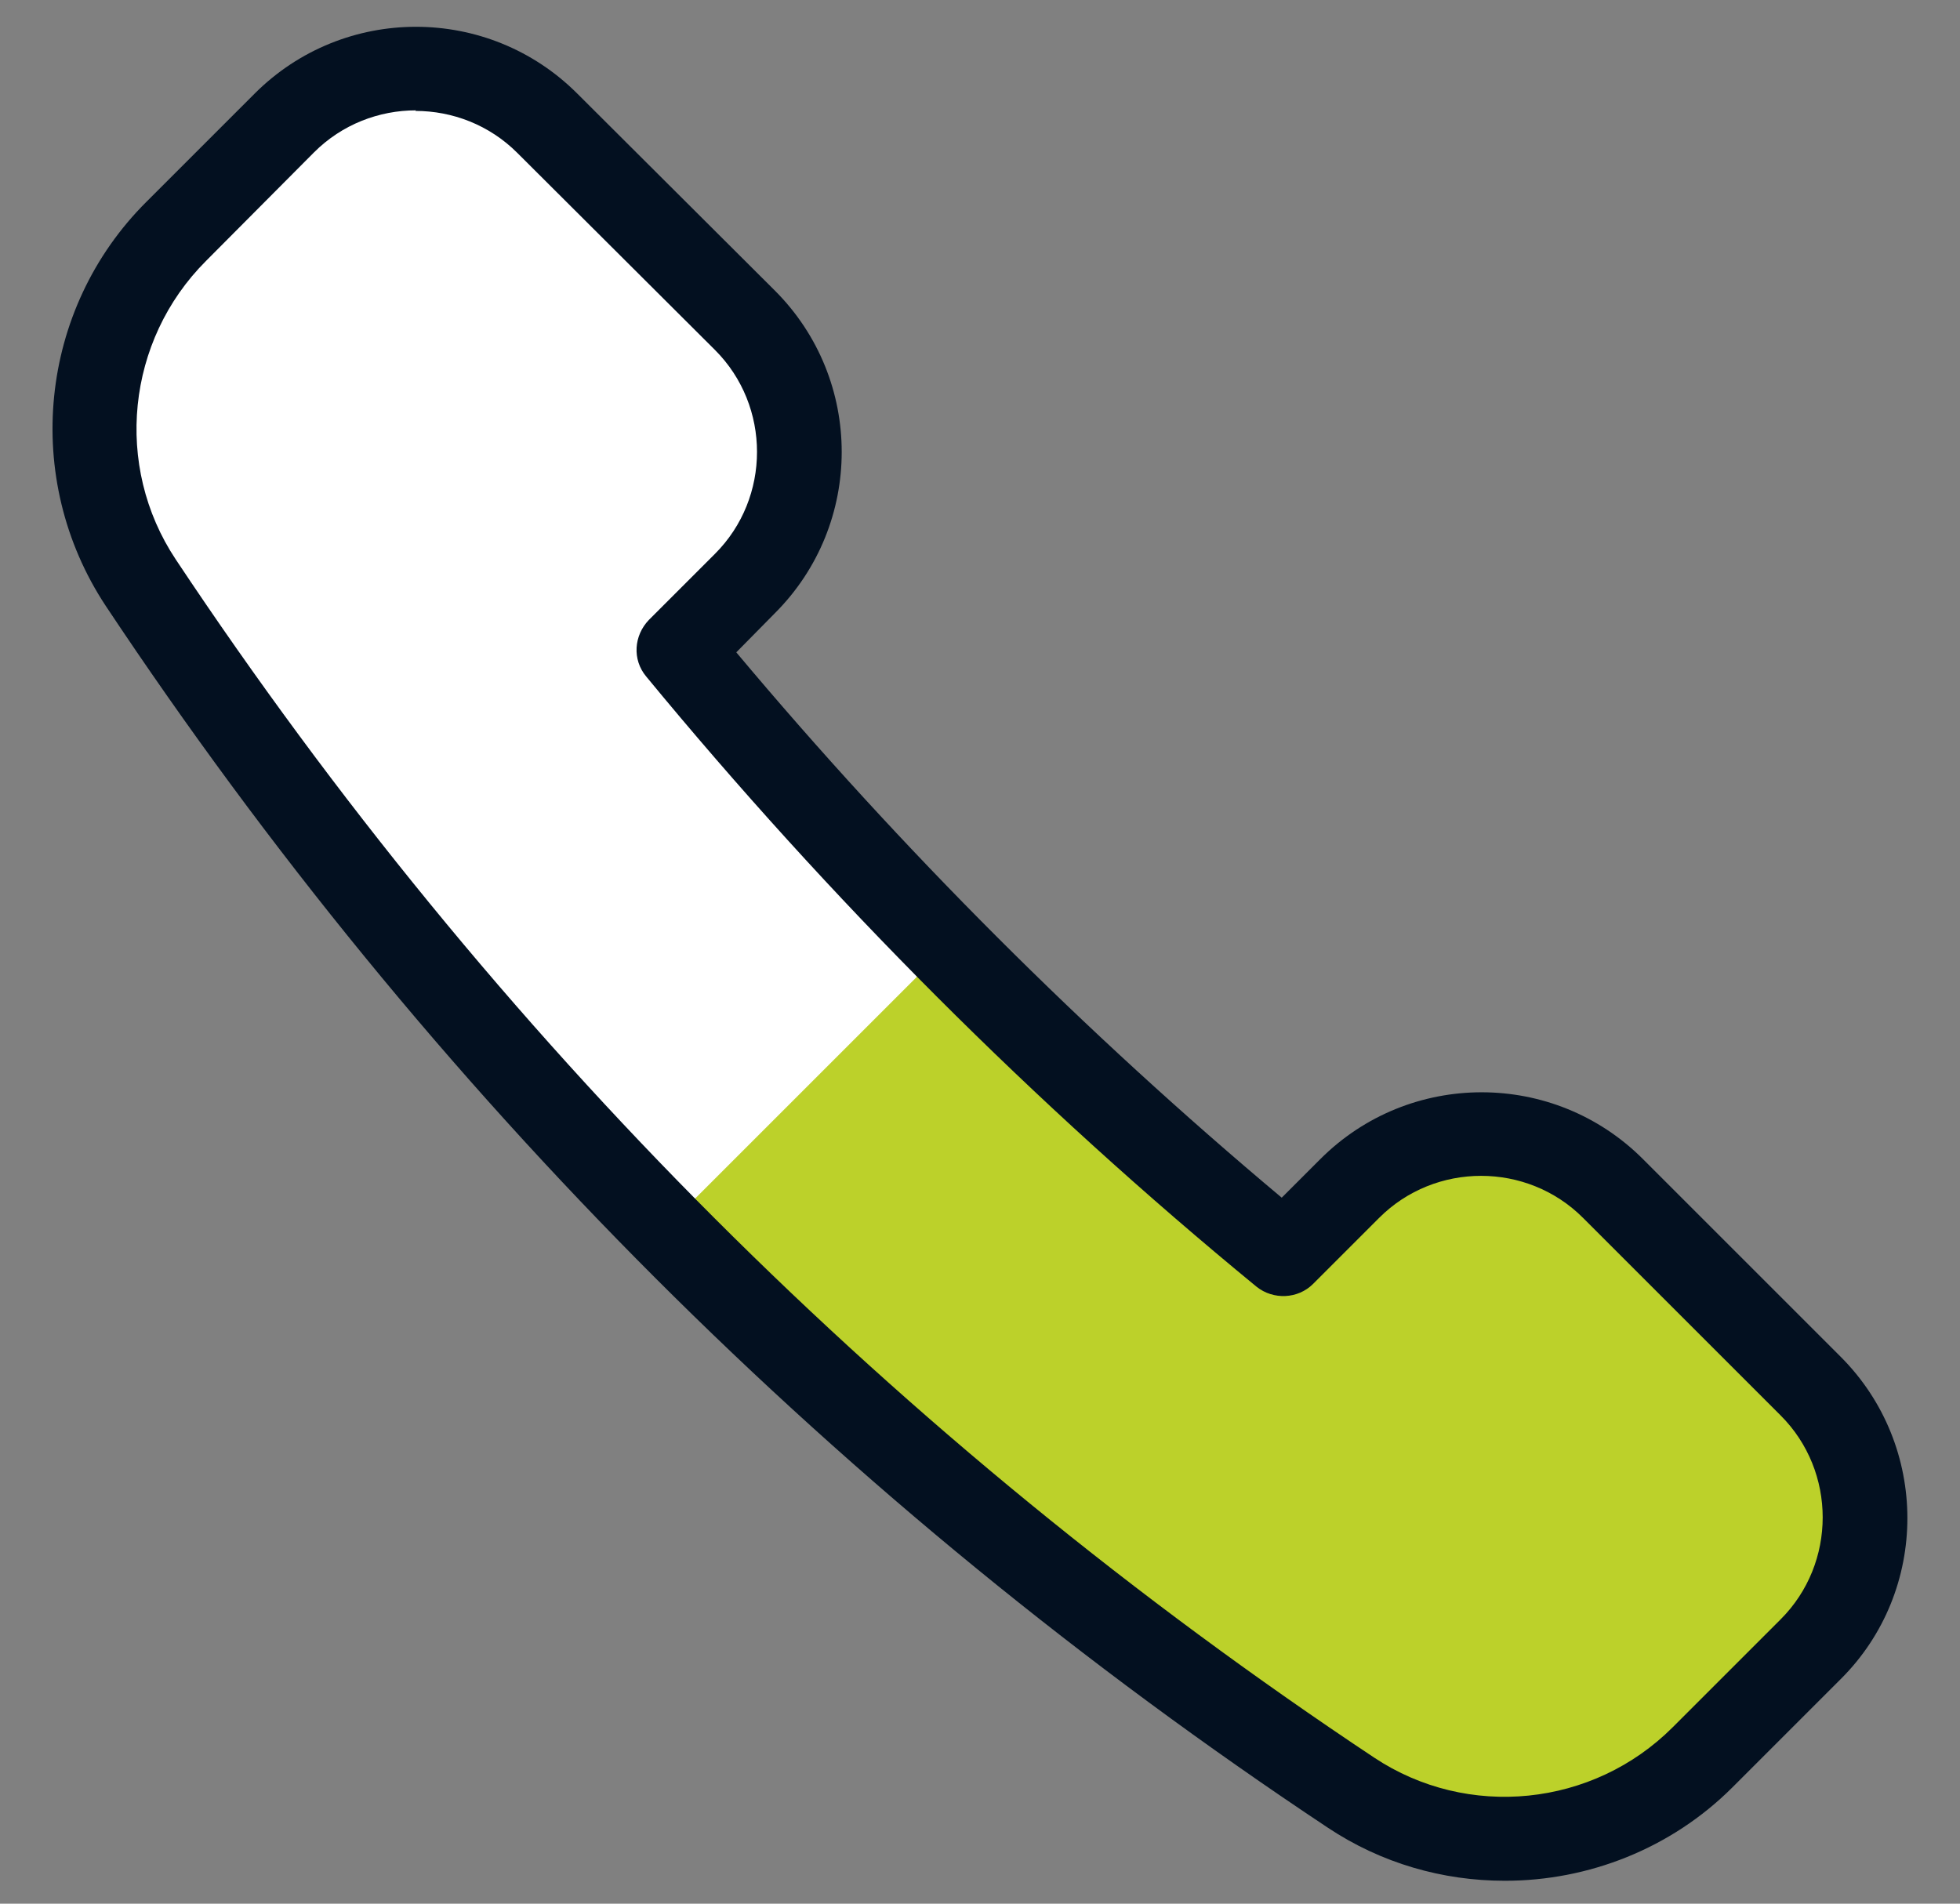 <svg width="35" height="34" viewBox="0 0 35 34" fill="none" xmlns="http://www.w3.org/2000/svg">
<rect x="0" y="0" width="35" height="34" fill="#808080" stroke="none"/>
<path d="M13.308 10.421C14.608 9.121 14.608 7.021 13.308 5.721L9.778 2.201C8.478 0.901 6.378 0.901 5.078 2.201L3.148 4.131C1.468 5.801 1.208 8.431 2.518 10.401C8.208 18.971 15.558 26.321 24.128 32.011C26.108 33.321 28.728 33.061 30.408 31.381L32.338 29.451C33.638 28.151 33.638 26.051 32.338 24.751L28.808 21.221C27.508 19.921 25.408 19.921 24.108 21.221L22.928 22.401C18.988 19.161 15.368 15.541 12.128 11.601L13.308 10.421Z" fill="#BCD12A"/>
<path d="M12.128 11.601L13.308 10.421C14.608 9.121 14.608 7.021 13.308 5.721L9.778 2.201C8.478 0.901 6.378 0.901 5.078 2.201L3.148 4.131C1.468 5.801 1.208 8.431 2.518 10.401C5.268 14.531 8.408 18.391 11.898 21.921L16.928 16.891C15.248 15.201 13.648 13.441 12.138 11.601L12.128 11.601Z" fill="white"/>
<path d="M26.868 33.591C25.768 33.591 24.668 33.281 23.708 32.641C15.008 26.861 7.668 19.521 1.888 10.821C0.388 8.551 0.688 5.521 2.618 3.601L4.548 1.671C6.138 0.081 8.718 0.081 10.308 1.671L13.838 5.191C15.428 6.781 15.428 9.361 13.838 10.951L13.148 11.651C16.098 15.171 19.368 18.441 22.888 21.391L23.578 20.701C25.168 19.111 27.748 19.111 29.338 20.701L32.868 24.231C34.458 25.821 34.458 28.411 32.868 29.991L30.938 31.921C29.838 33.021 28.358 33.591 26.878 33.591H26.868ZM7.428 1.971C6.768 1.971 6.108 2.221 5.608 2.721L3.678 4.661C2.258 6.081 2.028 8.321 3.138 9.991C8.808 18.521 16.008 25.721 24.538 31.391C26.208 32.501 28.448 32.271 29.868 30.851L31.798 28.921C32.798 27.921 32.798 26.281 31.798 25.281L28.268 21.751C27.268 20.751 25.628 20.751 24.628 21.751L23.448 22.931C23.178 23.201 22.738 23.221 22.438 22.981C18.468 19.721 14.808 16.051 11.538 12.081C11.288 11.781 11.318 11.351 11.588 11.071L12.768 9.891C13.768 8.891 13.768 7.251 12.768 6.251L9.238 2.731C8.738 2.231 8.078 1.981 7.418 1.981L7.428 1.971Z" fill="#031020"/>
</svg>
